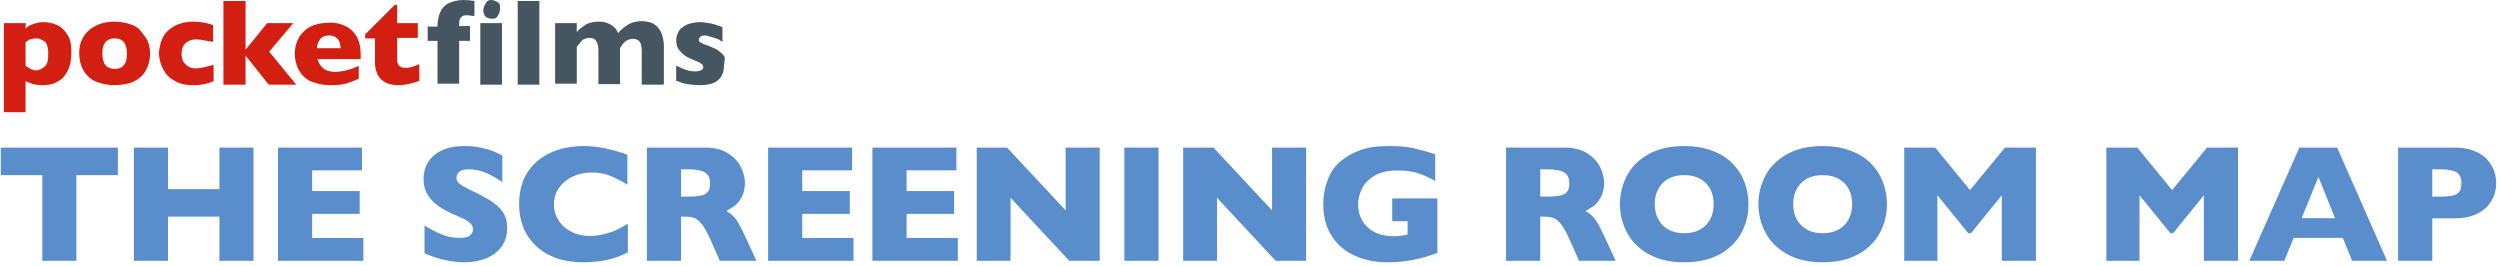 <?xml version="1.0" encoding="UTF-8" standalone="no"?>
<svg width="508px" height="54px" viewBox="0 0 508 54" version="1.1" xmlns="http://www.w3.org/2000/svg" xmlns:xlink="http://www.w3.org/1999/xlink">
    <!-- Generator: Sketch 3.7.2 (28276) - http://www.bohemiancoding.com/sketch -->
    <title>StudioMapLogoNew</title>
    <desc>Created with Sketch.</desc>
    <defs></defs>
    <g id="Page-1" stroke="none" stroke-width="1" fill="none" fill-rule="evenodd">
        <g id="StudioMapLogoNew">
            <g id="Layer_1">
                <g id="Group" fill="#D31F11">
                    <path d="M14.5,10.8 C14.5,11.6 14.4,12.5 14.2,13.2 C14,13.9 13.6,14.7 13.2,15.3 C12.8,15.9 12.1,16.4 11.3,16.8 C10.5,17.2 9.6,17.3 8.7,17.3 C7.9,17.3 7.2,17.2 6.8,17.1 C6.4,17 5.7,16.7 5.2,16.5 L5.2,22.8 L0.8,22.8 L0.8,4.7 L5.2,4.7 L5.2,5.8 C5.6,5.4 6.1,5.1 6.7,4.9 C7.3,4.7 7.9,4.5 8.9,4.5 C9.9,4.5 10.7,4.7 11.6,5.1 C12.5,5.5 13.2,6.2 13.8,7.2 C14.4,8.1 14.5,9.4 14.5,10.8 L14.5,10.8 Z M9.8,10.9 C9.8,10.2 9.7,9.5 9.5,9 C9.3,8.5 8.9,8.3 8.5,8.1 C8.1,7.9 7.8,7.8 7.4,7.8 C6.9,7.8 6.4,7.9 6.1,8 C5.8,8.1 5.5,8.4 5.2,8.6 L5.2,13.4 C5.3,13.5 5.5,13.6 5.7,13.7 C5.9,13.8 6,13.9 6.2,14 C6.4,14.1 6.5,14.1 6.7,14.2 C6.9,14.3 7.1,14.3 7.3,14.3 C8,14.3 8.5,14 9.1,13.5 C9.7,13 9.8,12 9.8,10.9 L9.8,10.9 Z" id="Shape"></path>
                    <path d="M30.5,10.9 C30.5,12.1 30.2,13.2 29.7,14.2 C29.2,15.2 28.3,16 27.3,16.5 C26.3,17 24.9,17.3 23.3,17.3 C21.7,17.3 20.5,17 19.3,16.5 C18.2,16 17.4,15.1 16.9,14.2 C16.4,13.3 16.1,12.1 16.1,10.9 C16.1,10 16.2,9.1 16.5,8.4 C16.8,7.7 17.2,6.9 17.9,6.3 C18.5,5.7 19.3,5.3 20.2,4.9 C21.1,4.6 22.1,4.4 23.3,4.4 C24.4,4.4 25.5,4.6 26.4,4.9 C27.3,5.2 28.1,5.6 28.6,6.3 C29.1,7 29.6,7.5 30,8.3 C30.3,9 30.5,10 30.5,10.9 L30.5,10.9 Z M25.8,10.9 C25.8,10 25.6,9.1 25.2,8.6 C24.8,8.1 24.2,7.8 23.3,7.8 C22.4,7.8 21.8,8.1 21.4,8.6 C21,9.1 20.8,9.8 20.8,10.9 C20.8,11.8 21,12.7 21.4,13.2 C21.8,13.7 22.4,14 23.3,14 C24.2,14 24.8,13.7 25.2,13.2 C25.6,12.7 25.8,11.9 25.8,10.9 L25.8,10.9 Z" id="Shape"></path>
                    <path d="M43.4,16.5 C43,16.6 42.7,16.8 42.3,16.9 C41.9,17 41.5,17.1 40.9,17.2 C40.4,17.3 39.9,17.3 39.2,17.3 C37.8,17.3 36.7,17.1 35.8,16.6 C34.9,16.1 34.1,15.6 33.6,14.8 C33.1,14.1 32.8,13.4 32.6,12.7 C32.4,12 32.3,11.3 32.3,10.8 C32.3,10.3 32.4,9.7 32.6,8.9 C32.8,8.2 33.1,7.4 33.6,6.8 C34.1,6.2 34.8,5.6 35.8,5.1 C36.7,4.7 37.9,4.4 39.2,4.4 C40.1,4.4 40.9,4.5 41.5,4.6 C42.1,4.7 42.6,4.9 43.3,5.1 L43.3,8.5 C41.8,8.3 40.8,8 39.9,8 C39,8 38.4,8.2 37.8,8.7 C37.2,9.2 36.9,9.9 36.9,10.9 C36.9,11.5 37,12.1 37.3,12.6 C37.6,13 38,13.4 38.4,13.6 C38.8,13.8 39.3,13.9 39.8,13.9 C40.2,13.9 40.7,13.8 41.3,13.7 C41.8,13.6 42.5,13.4 43.4,13.2 L43.4,16.5 L43.4,16.5 Z" id="Shape"></path>
                    <polygon id="Shape" points="60.2 17.2 54.6 17.2 49.9 11.3 49.9 17.2 45.4 17.2 45.4 0.2 49.9 0.2 49.9 10.1 54.3 4.7 59.6 4.7 54.7 10.5"></polygon>
                    <path d="M73.2,12 L64.5,12 C64.7,12.7 65.1,13.4 65.7,13.9 C66.3,14.4 67.2,14.6 68,14.6 C69.5,14.6 71.1,14.2 72.9,13.4 L72.9,16 C72.3,16.3 71.4,16.6 70.6,16.9 C69.8,17.2 68.5,17.3 67.1,17.3 C65.5,17.3 64.3,17 63.1,16.5 C62,16 61.2,15.1 60.7,14.2 C60.2,13.3 59.9,12.1 59.9,10.9 C59.9,9.7 60.2,8.6 60.7,7.7 C61.2,6.8 62.1,5.9 63.1,5.4 C64.1,4.9 65.5,4.6 67.1,4.6 C68.1,4.6 69.1,4.8 70,5.2 C70.9,5.6 71.8,6.3 72.4,7.3 C73,8.3 73.3,9.6 73.3,11.1 L73.3,12 L73.2,12 L73.2,12 Z M69.2,9.8 C69.2,9 69,8.3 68.6,7.9 C68.2,7.5 67.7,7.2 66.9,7.2 C66.2,7.2 65.5,7.4 65.1,7.9 C64.7,8.4 64.4,9 64.4,9.8 L69.2,9.8 L69.2,9.8 Z" id="Shape"></path>
                    <path d="M85.2,16.4 C84.8,16.6 84.2,16.8 83.3,17 C82.5,17.2 81.7,17.3 81,17.3 C77.9,17.3 76.2,15.7 76.2,12.6 L76.2,7.8 L74.2,7.8 L74.2,7 L80.2,1 L80.7,1 L80.7,4.7 L84.9,4.7 L84.9,7.7 L80.7,7.7 L80.7,11.7 C80.7,12.1 80.7,12.5 80.8,12.8 C80.9,13.1 81,13.3 81.3,13.5 C81.6,13.7 81.9,13.8 82.5,13.8 C83.2,13.8 84.2,13.5 85.2,13 L85.2,16.3 L85.2,16.3 L85.2,16.4 Z" id="Shape"></path>
                </g>
                <g id="Group" transform="translate(86, 0)" fill="#455660">
                    <path d="M10.5,3.3 C9.8,3.2 9.3,3.1 8.8,3.1 C8.3,3.1 8,3.2 7.7,3.5 C7.4,3.8 7.3,4.2 7.3,4.9 L7.3,5.3 L9.5,5.3 L9.5,8.3 L7.3,8.3 L7.3,17 L2.9,17 L2.9,8.3 L0.9,8.3 L0.9,5.4 L2.9,5.4 L2.9,5.1 C2.9,4.3 3.1,3.4 3.4,2.6 C3.7,1.8 4.3,1.1 5.1,0.7 C5.8,0.3 7,0 8.2,0 C8.9,0 9.7,0.1 10.4,0.2 L10.4,3.3 L10.5,3.3 L10.5,3.3 Z" id="Shape"></path>
                    <path d="M16,17.2 L11.6,17.2 L11.6,4.7 L16,4.7 L16,17.2 L16,17.2 Z M15.6,1.9 C15.6,2.4 15.4,2.8 15.1,3.3 C14.8,3.8 14.4,3.8 13.9,3.8 C13.6,3.8 13.3,3.7 13,3.6 C12.7,3.5 12.5,3.2 12.4,3 C12.3,2.8 12.2,2.4 12.2,2.1 C12.2,1.6 12.4,1.2 12.7,0.7 C12.9,0.2 13.3,0 13.8,0 C14.3,0 14.7,0.2 15.2,0.5 C15.7,0.8 15.6,1.4 15.6,1.9 L15.6,1.9 Z" id="Shape"></path>
                    <polygon id="Shape" points="23.6 17.2 19.2 17.2 19.2 0.2 23.6 0.2"></polygon>
                    <path d="M48.8,17.2 L44.4,17.2 L44.4,10.5 C44.4,9.7 44.3,8.9 44,8.5 C43.7,8.1 43.3,7.9 42.6,7.9 C42,7.9 41.5,8.1 41.1,8.4 C40.7,8.7 40.3,9.2 40,9.8 L40,17.1 L35.6,17.1 L35.6,10.4 C35.6,9.6 35.5,8.9 35.2,8.4 C34.9,7.9 34.5,7.7 33.7,7.7 C33.4,7.7 33.1,7.8 32.8,7.9 C32.5,8 32.3,8.2 32.2,8.3 C32.1,8.4 31.8,8.7 31.6,9 C31.4,9.3 31.2,9.5 31.2,9.6 L31.2,17 L26.8,17 L26.8,4.7 L31.2,4.7 L31.2,6.5 C31.8,5.8 32.6,5.3 33.2,4.9 C33.8,4.6 34.7,4.4 35.6,4.4 C36,4.4 36.4,4.4 36.8,4.5 C37.2,4.6 37.5,4.7 37.9,4.9 C38.3,5.1 38.6,5.3 38.9,5.6 C39.2,5.9 39.4,6.3 39.6,6.7 C40.3,5.9 41.1,5.3 41.8,4.9 C42.5,4.5 43.5,4.3 44.4,4.3 C45.3,4.3 46.3,4.5 46.9,4.9 C47.5,5.3 48,5.8 48.4,6.7 C48.7,7.5 48.9,8.4 48.9,9.4 L48.9,17.1 L48.8,17.1 L48.8,17.2 Z" id="Shape"></path>
                    <path d="M61.1,13.5 C61.1,14.6 60.7,15.6 59.9,16.3 C59.1,17 57.8,17.3 56.2,17.3 C55.3,17.3 54.4,17.2 53.7,17.1 C53,17 52.2,16.7 51.4,16.4 L51.4,13.3 C52.1,13.7 52.8,14 53.4,14.2 C54,14.4 54.5,14.5 55.2,14.5 C56.3,14.5 56.9,14.2 56.9,13.6 C56.9,13.4 56.8,13.2 56.7,13.1 C56.6,13 56.3,12.8 55.9,12.6 C55.5,12.4 55,12.2 54.3,11.9 C53.5,11.6 52.8,11.1 52.2,10.4 C51.6,9.8 51.4,9 51.4,8.2 C51.4,7.6 51.6,7 51.9,6.4 C52.2,5.8 52.8,5.4 53.6,5 C54.3,4.7 55.3,4.5 56.4,4.5 C56.6,4.5 57,4.5 57.4,4.6 C57.8,4.7 58.3,4.7 59,4.9 C59.7,5.1 60.2,5.3 60.8,5.5 L60.8,8.5 C60.6,8.4 60.3,8.2 60.2,8.1 C60.1,8 59.8,7.9 59.5,7.8 C59.2,7.7 58.9,7.6 58.5,7.5 C58.1,7.4 57.7,7.2 57.3,7.2 C56.8,7.2 56.5,7.3 56.3,7.5 C56.1,7.7 56,7.9 56,8.1 C56,8.3 56.1,8.5 56.3,8.6 C56.5,8.7 56.9,9 57.7,9.2 C58.6,9.6 59.5,9.9 60,10.3 C60.5,10.7 61,11.1 61.2,11.5 C61.4,11.9 61.1,12.9 61.1,13.5 L61.1,13.5 Z" id="Shape"></path>
                </g>
                <path d="M23.952,35.585 L15.519,35.585 L15.519,53 L8.596,53 L8.596,35.585 L0.162,35.585 L0.162,29.99 L23.952,29.99 L23.952,35.585 Z M51.508,53 L44.585,53 L44.585,44.019 L34.142,44.019 L34.142,53 L27.203,53 L27.203,29.99 L34.142,29.99 L34.142,38.44 L44.585,38.44 L44.585,29.99 L51.508,29.99 L51.508,53 Z M73.834,53 L56.485,53 L56.485,29.99 L73.551,29.99 L73.551,34.605 L63.424,34.605 L63.424,38.822 L73.087,38.822 L73.087,43.454 L63.424,43.454 L63.424,48.368 L73.834,48.368 L73.834,53 Z M103.063,46.31 C103.063,47.748 102.695,48.993 101.959,50.045 C101.223,51.096 100.196,51.902 98.879,52.46 C97.562,53.019 96.051,53.299 94.347,53.299 C93.871,53.299 93.287,53.268 92.595,53.208 C91.904,53.147 90.985,52.978 89.84,52.701 C88.694,52.424 87.502,52.015 86.262,51.473 L86.262,45.828 C87.424,46.548 88.567,47.145 89.69,47.621 C90.814,48.097 92.017,48.335 93.301,48.335 C94.485,48.335 95.252,48.139 95.6,47.746 C95.949,47.353 96.123,46.985 96.123,46.642 C96.123,46.022 95.824,45.499 95.227,45.073 C94.629,44.647 93.76,44.207 92.62,43.753 C91.359,43.222 90.252,42.643 89.3,42.018 C88.348,41.393 87.571,40.61 86.967,39.669 C86.364,38.728 86.063,37.616 86.063,36.332 C86.063,35.092 86.367,33.972 86.976,32.97 C87.585,31.969 88.514,31.169 89.765,30.571 C91.016,29.974 92.543,29.675 94.347,29.675 C95.631,29.675 96.818,29.799 97.908,30.048 C98.998,30.297 99.897,30.577 100.606,30.887 C101.314,31.197 101.801,31.44 102.067,31.617 L102.067,37.013 C101.126,36.338 100.077,35.734 98.921,35.203 C97.764,34.672 96.527,34.406 95.21,34.406 C94.347,34.406 93.722,34.572 93.334,34.904 C92.947,35.236 92.753,35.646 92.753,36.133 C92.753,36.587 92.947,36.979 93.334,37.312 C93.722,37.644 94.413,38.048 95.409,38.523 C97.18,39.354 98.597,40.101 99.659,40.765 C100.722,41.429 101.555,42.195 102.158,43.064 C102.761,43.933 103.063,45.015 103.063,46.31 L103.063,46.31 Z M127.58,51.273 C126.628,51.771 125.654,52.17 124.658,52.469 C123.662,52.768 122.658,52.981 121.645,53.108 C120.632,53.235 119.584,53.299 118.499,53.299 C116.496,53.299 114.7,53.022 113.112,52.469 C111.524,51.915 110.146,51.099 108.978,50.02 C107.81,48.941 106.936,47.679 106.355,46.235 C105.774,44.791 105.483,43.205 105.483,41.479 C105.483,39.497 105.826,37.763 106.513,36.274 C107.199,34.785 108.159,33.549 109.393,32.563 C110.627,31.578 112.033,30.851 113.61,30.38 C115.187,29.91 116.85,29.675 118.599,29.675 C121.211,29.675 124.171,30.256 127.48,31.418 L127.48,37.527 C126.34,36.819 125.214,36.23 124.102,35.759 C122.99,35.289 121.681,35.054 120.176,35.054 C118.837,35.054 117.586,35.319 116.424,35.851 C115.262,36.382 114.327,37.14 113.618,38.125 C112.91,39.11 112.556,40.261 112.556,41.578 C112.556,42.74 112.866,43.805 113.485,44.774 C114.105,45.742 114.966,46.512 116.067,47.082 C117.168,47.652 118.41,47.937 119.794,47.937 C120.912,47.937 121.969,47.801 122.965,47.53 C123.961,47.259 124.799,46.957 125.48,46.625 C126.161,46.293 126.861,45.9 127.58,45.446 L127.58,51.273 Z M153.724,53 L146.27,53 L144.461,48.916 C143.797,47.422 143.199,46.329 142.668,45.637 C142.137,44.945 141.619,44.503 141.116,44.309 C140.612,44.115 139.962,44.019 139.165,44.019 L138.385,44.019 L138.385,53 L131.445,53 L131.445,29.99 L143.249,29.99 C145.152,29.99 146.713,30.378 147.93,31.152 C149.148,31.927 150.025,32.868 150.562,33.975 C151.099,35.081 151.367,36.133 151.367,37.129 C151.367,38.291 151.143,39.273 150.695,40.076 C150.246,40.878 149.773,41.462 149.275,41.827 C148.777,42.192 148.218,42.541 147.598,42.873 C148.34,43.305 148.951,43.817 149.433,44.409 C149.914,45.001 150.57,46.199 151.4,48.003 L153.724,53 Z M144.295,37.262 C144.295,36.199 143.946,35.458 143.249,35.037 C142.552,34.617 141.417,34.406 139.846,34.406 L138.385,34.406 L138.385,39.951 L139.879,39.951 C141.572,39.951 142.731,39.766 143.357,39.395 C143.982,39.024 144.295,38.313 144.295,37.262 L144.295,37.262 Z M173.427,53 L156.079,53 L156.079,29.99 L173.145,29.99 L173.145,34.605 L163.018,34.605 L163.018,38.822 L172.68,38.822 L172.68,43.454 L163.018,43.454 L163.018,48.368 L173.427,48.368 L173.427,53 Z M194.624,53 L177.276,53 L177.276,29.99 L194.342,29.99 L194.342,34.605 L184.215,34.605 L184.215,38.822 L193.877,38.822 L193.877,43.454 L184.215,43.454 L184.215,48.368 L194.624,48.368 L194.624,53 Z M223.458,53 L217.282,53 L205.346,40.184 L205.346,53 L198.473,53 L198.473,29.99 L204.632,29.99 L216.535,42.74 L216.535,29.99 L223.458,29.99 L223.458,53 Z M235.408,53 L228.469,53 L228.469,29.99 L235.408,29.99 L235.408,53 Z M265.404,53 L259.228,53 L247.292,40.184 L247.292,53 L240.419,53 L240.419,29.99 L246.578,29.99 L258.481,42.74 L258.481,29.99 L265.404,29.99 L265.404,53 Z M292.08,51.373 C291.582,51.561 291.156,51.716 290.801,51.838 C290.447,51.96 290.107,52.07 289.78,52.17 C289.454,52.27 288.981,52.397 288.361,52.552 C287.31,52.795 286.261,52.981 285.215,53.108 C284.169,53.235 283.065,53.299 281.903,53.299 C279.568,53.299 277.409,52.873 275.428,52.021 C273.447,51.168 271.862,49.846 270.672,48.053 C269.482,46.26 268.887,44.057 268.887,41.445 C268.887,39.763 269.194,38.111 269.809,36.49 C270.423,34.868 271.361,33.571 272.623,32.597 C273.663,31.789 274.717,31.172 275.785,30.746 C276.853,30.319 277.896,30.035 278.915,29.891 C279.933,29.747 281.056,29.675 282.285,29.675 C284.31,29.675 285.981,29.827 287.298,30.131 C288.616,30.436 290.06,30.837 291.631,31.335 L291.631,36.78 C290.591,36.172 289.49,35.662 288.328,35.253 C287.166,34.843 285.716,34.639 283.978,34.639 C281.975,34.639 280.373,35.018 279.172,35.776 C277.971,36.534 277.136,37.439 276.665,38.49 C276.195,39.542 275.96,40.56 275.96,41.545 C275.96,42.707 276.231,43.778 276.773,44.757 C277.315,45.737 278.134,46.523 279.23,47.115 C280.326,47.707 281.648,48.003 283.198,48.003 C284.083,48.003 285.024,47.887 286.02,47.654 L286.02,44.948 L282.899,44.948 L282.899,40.316 L292.08,40.316 L292.08,51.373 Z M328.315,53 L320.861,53 L319.051,48.916 C318.387,47.422 317.789,46.329 317.258,45.637 C316.727,44.945 316.209,44.503 315.706,44.309 C315.202,44.115 314.552,44.019 313.755,44.019 L312.975,44.019 L312.975,53 L306.035,53 L306.035,29.99 L317.839,29.99 C319.743,29.99 321.303,30.378 322.521,31.152 C323.738,31.927 324.615,32.868 325.152,33.975 C325.689,35.081 325.957,36.133 325.957,37.129 C325.957,38.291 325.733,39.273 325.285,40.076 C324.837,40.878 324.363,41.462 323.865,41.827 C323.367,42.192 322.808,42.541 322.189,42.873 C322.93,43.305 323.542,43.817 324.023,44.409 C324.505,45.001 325.16,46.199 325.99,48.003 L328.315,53 Z M318.885,37.262 C318.885,36.199 318.536,35.458 317.839,35.037 C317.142,34.617 316.007,34.406 314.436,34.406 L312.975,34.406 L312.975,39.951 L314.469,39.951 C316.162,39.951 317.322,39.766 317.947,39.395 C318.572,39.024 318.885,38.313 318.885,37.262 L318.885,37.262 Z M355.289,41.479 C355.289,43.626 354.794,45.601 353.803,47.405 C352.813,49.209 351.338,50.643 349.379,51.705 C347.42,52.768 345.035,53.299 342.224,53.299 C339.379,53.299 336.972,52.745 335.002,51.639 C333.032,50.532 331.568,49.077 330.611,47.272 C329.653,45.468 329.175,43.537 329.175,41.479 C329.175,39.409 329.651,37.475 330.603,35.676 C331.554,33.878 333.018,32.428 334.994,31.327 C336.969,30.225 339.379,29.675 342.224,29.675 C344.349,29.675 346.244,29.99 347.91,30.621 C349.575,31.252 350.945,32.107 352.019,33.186 C353.092,34.265 353.906,35.521 354.459,36.955 C355.012,38.388 355.289,39.896 355.289,41.479 L355.289,41.479 Z M348.217,41.479 C348.217,40.615 348.09,39.827 347.835,39.113 C347.58,38.399 347.196,37.779 346.681,37.253 C346.167,36.728 345.538,36.318 344.797,36.025 C344.055,35.732 343.198,35.585 342.224,35.585 C340.364,35.585 338.903,36.127 337.841,37.212 C336.778,38.297 336.247,39.719 336.247,41.479 C336.247,43.238 336.781,44.663 337.849,45.753 C338.917,46.844 340.375,47.389 342.224,47.389 C343.496,47.389 344.581,47.137 345.478,46.633 C346.374,46.13 347.055,45.432 347.52,44.542 C347.984,43.651 348.217,42.63 348.217,41.479 L348.217,41.479 Z M383.426,41.479 C383.426,43.626 382.93,45.601 381.94,47.405 C380.949,49.209 379.474,50.643 377.515,51.705 C375.556,52.768 373.171,53.299 370.36,53.299 C367.516,53.299 365.109,52.745 363.138,51.639 C361.168,50.532 359.705,49.077 358.747,47.272 C357.79,45.468 357.311,43.537 357.311,41.479 C357.311,39.409 357.787,37.475 358.739,35.676 C359.691,33.878 361.155,32.428 363.13,31.327 C365.106,30.225 367.516,29.675 370.36,29.675 C372.485,29.675 374.38,29.99 376.046,30.621 C377.712,31.252 379.082,32.107 380.155,33.186 C381.229,34.265 382.042,35.521 382.596,36.955 C383.149,38.388 383.426,39.896 383.426,41.479 L383.426,41.479 Z M376.353,41.479 C376.353,40.615 376.226,39.827 375.971,39.113 C375.717,38.399 375.332,37.779 374.818,37.253 C374.303,36.728 373.675,36.318 372.933,36.025 C372.192,35.732 371.334,35.585 370.36,35.585 C368.501,35.585 367.04,36.127 365.977,37.212 C364.915,38.297 364.384,39.719 364.384,41.479 C364.384,43.238 364.918,44.663 365.986,45.753 C367.054,46.844 368.512,47.389 370.36,47.389 C371.633,47.389 372.718,47.137 373.614,46.633 C374.511,46.13 375.191,45.432 375.656,44.542 C376.121,43.651 376.353,42.63 376.353,41.479 L376.353,41.479 Z M413.704,53 L406.764,53 L406.764,39.669 L400.505,47.389 L399.958,47.389 L393.682,39.669 L393.682,53 L386.942,53 L386.942,29.99 L393.234,29.99 L400.306,38.623 L407.412,29.99 L413.704,29.99 L413.704,53 Z M454.77,53 L447.83,53 L447.83,39.669 L441.571,47.389 L441.024,47.389 L434.748,39.669 L434.748,53 L428.008,53 L428.008,29.99 L434.3,29.99 L441.372,38.623 L448.478,29.99 L454.77,29.99 L454.77,53 Z M485.048,53 L477.942,53 L476.066,48.335 L466.072,48.335 L464.163,53 L457.058,53 L467.234,29.99 L474.904,29.99 L485.048,53 Z M474.473,44.334 L471.103,35.934 L467.699,44.334 L474.473,44.334 Z M507.224,37.229 C507.224,38.081 507.078,38.914 506.784,39.727 C506.491,40.541 506.018,41.299 505.365,42.001 C504.712,42.704 503.829,43.274 502.717,43.711 C501.605,44.149 500.296,44.367 498.791,44.367 L494.242,44.367 L494.242,53 L487.303,53 L487.303,29.99 L498.791,29.99 C500.296,29.99 501.605,30.212 502.717,30.654 C503.829,31.097 504.712,31.673 505.365,32.381 C506.018,33.089 506.491,33.858 506.784,34.688 C507.078,35.519 507.224,36.365 507.224,37.229 L507.224,37.229 Z M500.152,37.262 C500.152,36.166 499.828,35.416 499.181,35.012 C498.533,34.608 497.374,34.406 495.703,34.406 L494.242,34.406 L494.242,39.951 L495.736,39.951 C496.887,39.951 497.773,39.879 498.392,39.735 C499.012,39.591 499.46,39.326 499.737,38.938 C500.014,38.551 500.152,37.992 500.152,37.262 L500.152,37.262 Z" id="THE-SCREENING-ROOM-M" fill="#5A8DCC"></path>
            </g>
        </g>
    </g>
</svg>